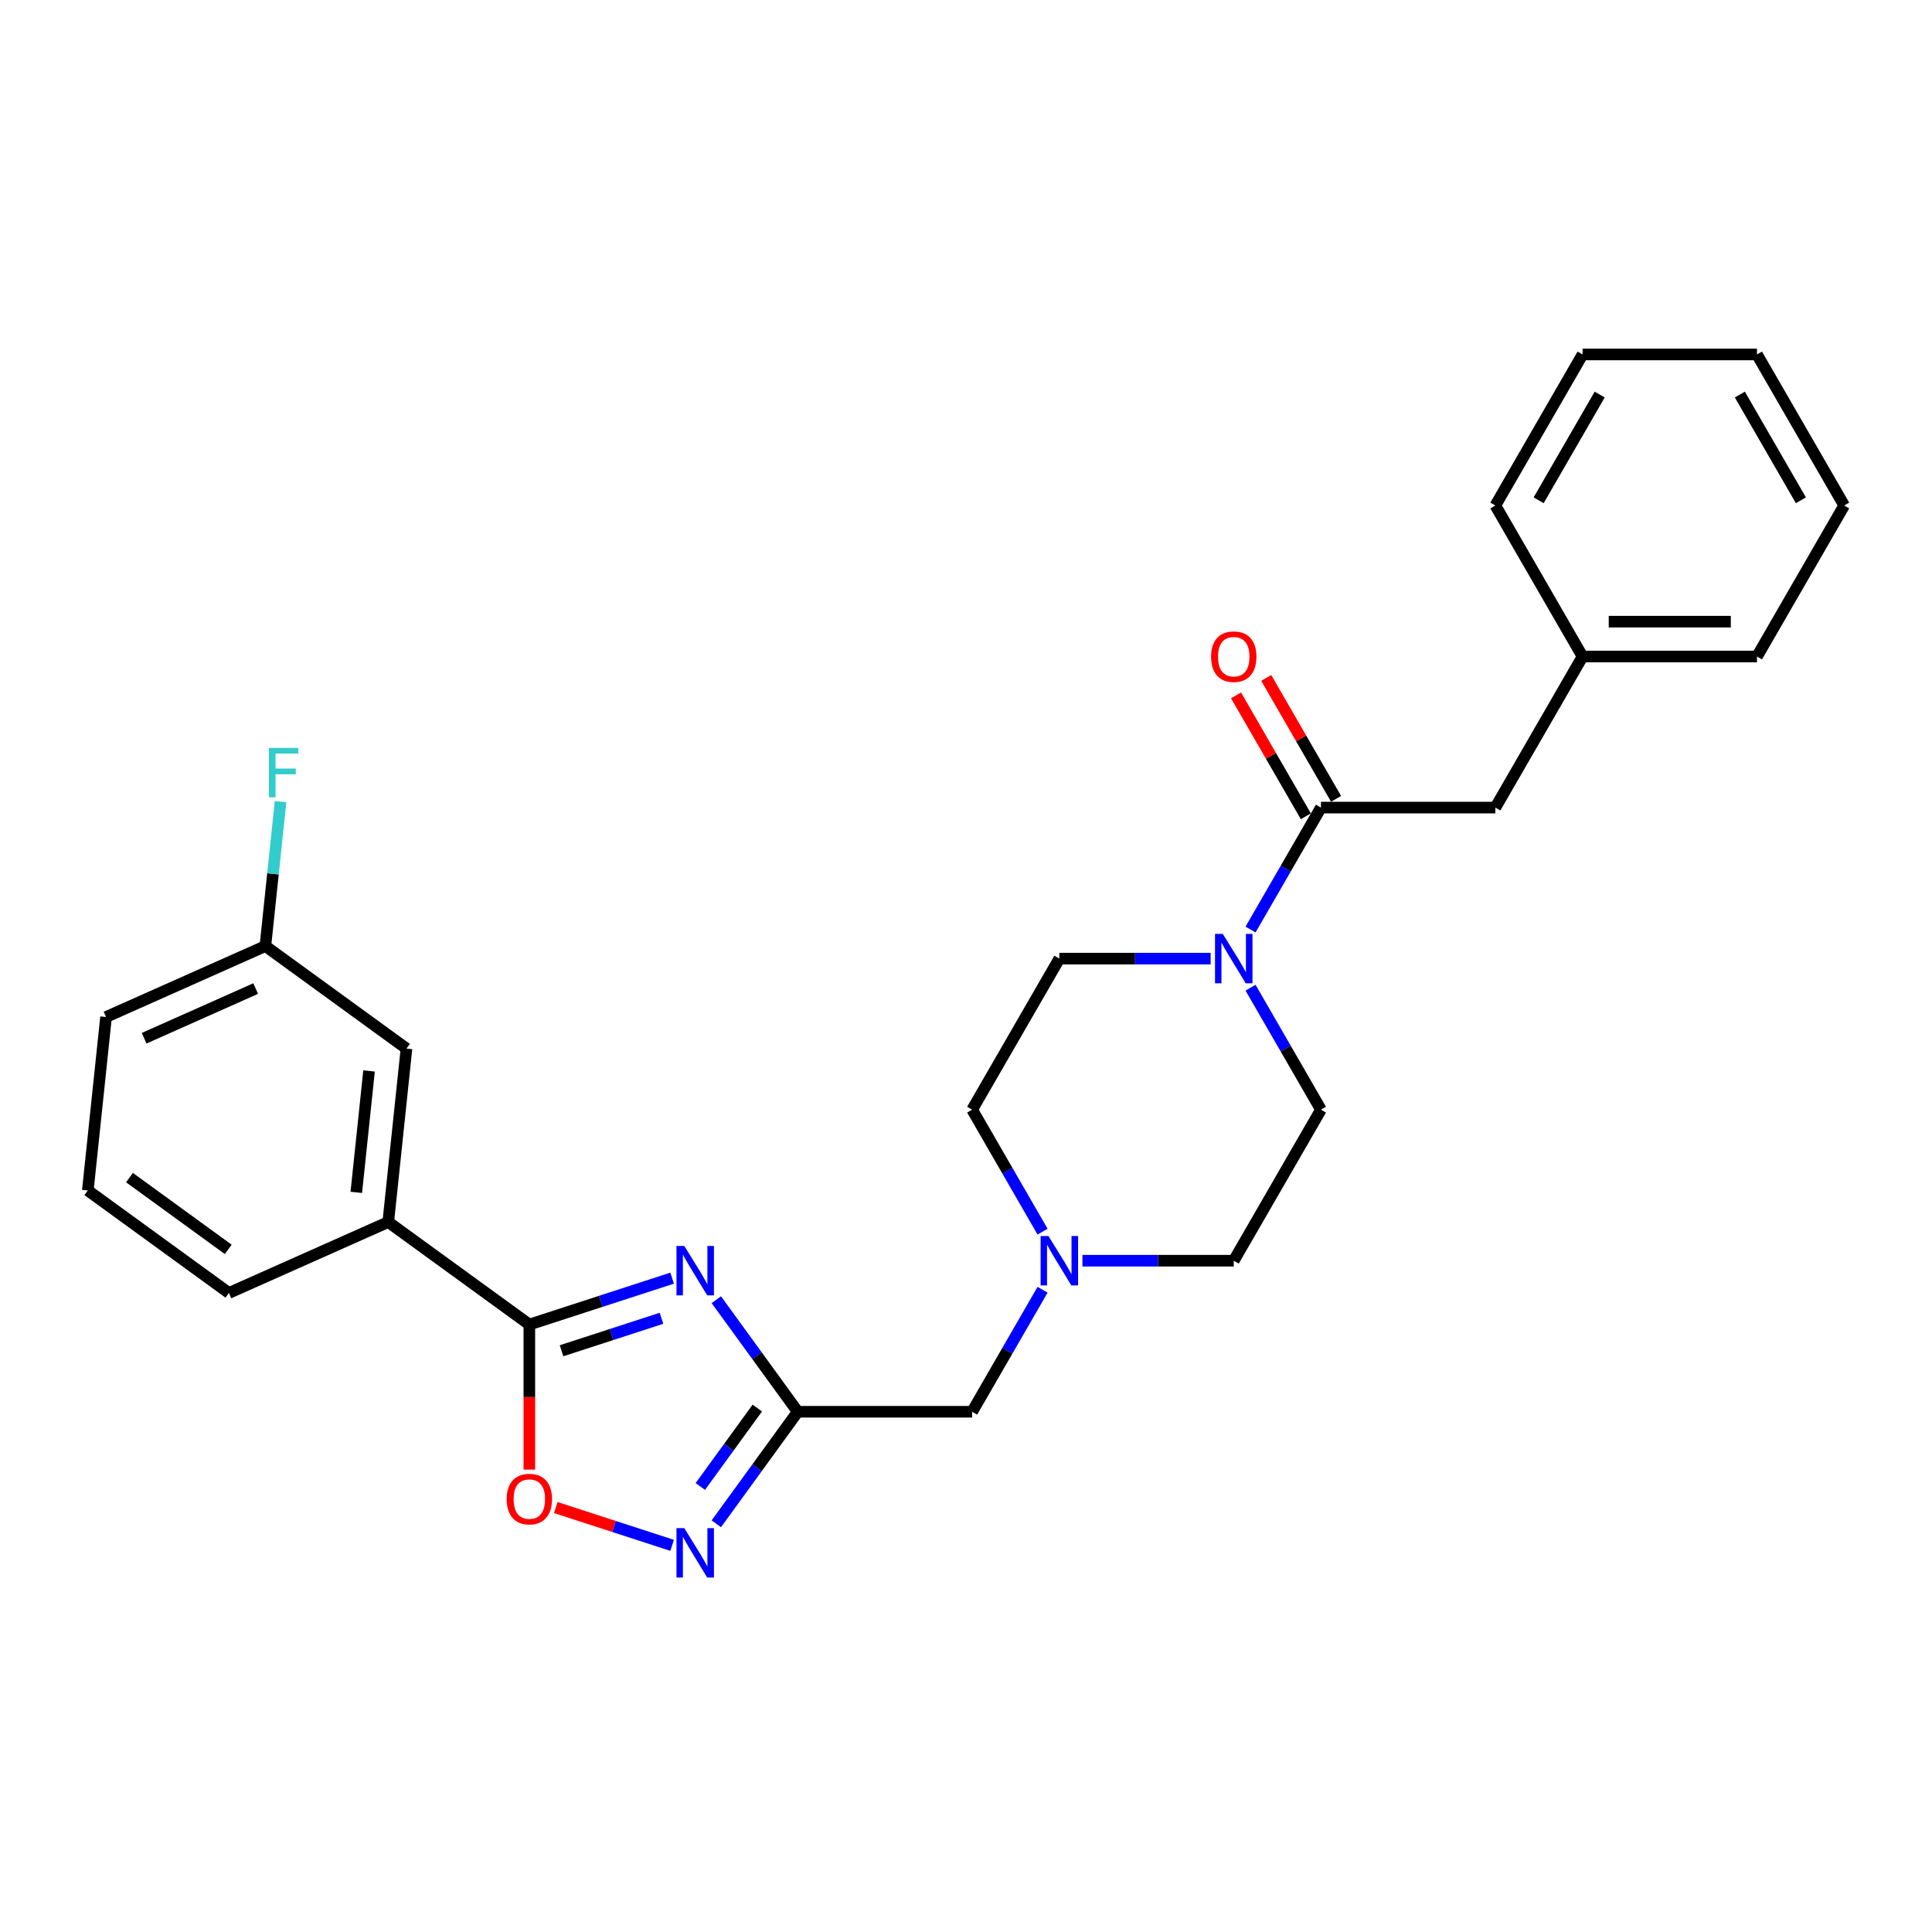 <?xml version='1.0' encoding='iso-8859-1'?>
<svg version='1.1' baseProfile='full'
              xmlns='http://www.w3.org/2000/svg'
                      xmlns:rdkit='http://www.rdkit.org/xml'
                      xmlns:xlink='http://www.w3.org/1999/xlink'
                  xml:space='preserve'
width='1000px' height='1000px' viewBox='0 0 1000 1000'>
<!-- END OF HEADER -->
<rect style='opacity:1.0;fill:#FFFFFF;stroke:none' width='1000' height='1000' x='0' y='0'> </rect>
<path class='bond-0' d='M 347.892,661.57 L 310.94,673.576' style='fill:none;fill-rule:evenodd;stroke:#0000FF;stroke-width:6px;stroke-linecap:butt;stroke-linejoin:miter;stroke-opacity:1' />
<path class='bond-0' d='M 310.94,673.576 L 273.989,685.582' style='fill:none;fill-rule:evenodd;stroke:#000000;stroke-width:6px;stroke-linecap:butt;stroke-linejoin:miter;stroke-opacity:1' />
<path class='bond-0' d='M 342.385,682.343 L 316.519,690.747' style='fill:none;fill-rule:evenodd;stroke:#0000FF;stroke-width:6px;stroke-linecap:butt;stroke-linejoin:miter;stroke-opacity:1' />
<path class='bond-0' d='M 316.519,690.747 L 290.653,699.151' style='fill:none;fill-rule:evenodd;stroke:#000000;stroke-width:6px;stroke-linecap:butt;stroke-linejoin:miter;stroke-opacity:1' />
<path class='bond-1' d='M 370.771,672.726 L 391.838,701.722' style='fill:none;fill-rule:evenodd;stroke:#0000FF;stroke-width:6px;stroke-linecap:butt;stroke-linejoin:miter;stroke-opacity:1' />
<path class='bond-1' d='M 391.838,701.722 L 412.905,730.719' style='fill:none;fill-rule:evenodd;stroke:#000000;stroke-width:6px;stroke-linecap:butt;stroke-linejoin:miter;stroke-opacity:1' />
<path class='bond-3' d='M 273.989,685.582 L 273.989,723.127' style='fill:none;fill-rule:evenodd;stroke:#000000;stroke-width:6px;stroke-linecap:butt;stroke-linejoin:miter;stroke-opacity:1' />
<path class='bond-3' d='M 273.989,723.127 L 273.989,760.672' style='fill:none;fill-rule:evenodd;stroke:#FF0000;stroke-width:6px;stroke-linecap:butt;stroke-linejoin:miter;stroke-opacity:1' />
<path class='bond-7' d='M 273.989,685.582 L 200.956,632.521' style='fill:none;fill-rule:evenodd;stroke:#000000;stroke-width:6px;stroke-linecap:butt;stroke-linejoin:miter;stroke-opacity:1' />
<path class='bond-2' d='M 412.905,730.719 L 391.838,759.715' style='fill:none;fill-rule:evenodd;stroke:#000000;stroke-width:6px;stroke-linecap:butt;stroke-linejoin:miter;stroke-opacity:1' />
<path class='bond-2' d='M 391.838,759.715 L 370.771,788.712' style='fill:none;fill-rule:evenodd;stroke:#0000FF;stroke-width:6px;stroke-linecap:butt;stroke-linejoin:miter;stroke-opacity:1' />
<path class='bond-2' d='M 391.978,728.806 L 377.231,749.103' style='fill:none;fill-rule:evenodd;stroke:#000000;stroke-width:6px;stroke-linecap:butt;stroke-linejoin:miter;stroke-opacity:1' />
<path class='bond-2' d='M 377.231,749.103 L 362.484,769.401' style='fill:none;fill-rule:evenodd;stroke:#0000FF;stroke-width:6px;stroke-linecap:butt;stroke-linejoin:miter;stroke-opacity:1' />
<path class='bond-8' d='M 412.905,730.719 L 503.179,730.719' style='fill:none;fill-rule:evenodd;stroke:#000000;stroke-width:6px;stroke-linecap:butt;stroke-linejoin:miter;stroke-opacity:1' />
<path class='bond-27' d='M 347.892,799.868 L 317.779,790.084' style='fill:none;fill-rule:evenodd;stroke:#0000FF;stroke-width:6px;stroke-linecap:butt;stroke-linejoin:miter;stroke-opacity:1' />
<path class='bond-27' d='M 317.779,790.084 L 287.667,780.3' style='fill:none;fill-rule:evenodd;stroke:#FF0000;stroke-width:6px;stroke-linecap:butt;stroke-linejoin:miter;stroke-opacity:1' />
<path class='bond-4' d='M 626.636,496.182 L 587.476,496.182' style='fill:none;fill-rule:evenodd;stroke:#0000FF;stroke-width:6px;stroke-linecap:butt;stroke-linejoin:miter;stroke-opacity:1' />
<path class='bond-4' d='M 587.476,496.182 L 548.315,496.182' style='fill:none;fill-rule:evenodd;stroke:#000000;stroke-width:6px;stroke-linecap:butt;stroke-linejoin:miter;stroke-opacity:1' />
<path class='bond-5' d='M 647.272,481.142 L 665.499,449.573' style='fill:none;fill-rule:evenodd;stroke:#0000FF;stroke-width:6px;stroke-linecap:butt;stroke-linejoin:miter;stroke-opacity:1' />
<path class='bond-5' d='M 665.499,449.573 L 683.725,418.003' style='fill:none;fill-rule:evenodd;stroke:#000000;stroke-width:6px;stroke-linecap:butt;stroke-linejoin:miter;stroke-opacity:1' />
<path class='bond-29' d='M 647.272,511.221 L 665.499,542.791' style='fill:none;fill-rule:evenodd;stroke:#0000FF;stroke-width:6px;stroke-linecap:butt;stroke-linejoin:miter;stroke-opacity:1' />
<path class='bond-29' d='M 665.499,542.791 L 683.725,574.361' style='fill:none;fill-rule:evenodd;stroke:#000000;stroke-width:6px;stroke-linecap:butt;stroke-linejoin:miter;stroke-opacity:1' />
<path class='bond-9' d='M 683.725,418.003 L 773.999,418.003' style='fill:none;fill-rule:evenodd;stroke:#000000;stroke-width:6px;stroke-linecap:butt;stroke-linejoin:miter;stroke-opacity:1' />
<path class='bond-10' d='M 691.543,413.489 L 673.473,382.19' style='fill:none;fill-rule:evenodd;stroke:#000000;stroke-width:6px;stroke-linecap:butt;stroke-linejoin:miter;stroke-opacity:1' />
<path class='bond-10' d='M 673.473,382.19 L 655.402,350.891' style='fill:none;fill-rule:evenodd;stroke:#FF0000;stroke-width:6px;stroke-linecap:butt;stroke-linejoin:miter;stroke-opacity:1' />
<path class='bond-10' d='M 675.907,422.516 L 657.837,391.218' style='fill:none;fill-rule:evenodd;stroke:#000000;stroke-width:6px;stroke-linecap:butt;stroke-linejoin:miter;stroke-opacity:1' />
<path class='bond-10' d='M 657.837,391.218 L 639.767,359.919' style='fill:none;fill-rule:evenodd;stroke:#FF0000;stroke-width:6px;stroke-linecap:butt;stroke-linejoin:miter;stroke-opacity:1' />
<path class='bond-6' d='M 539.632,667.579 L 521.405,699.149' style='fill:none;fill-rule:evenodd;stroke:#0000FF;stroke-width:6px;stroke-linecap:butt;stroke-linejoin:miter;stroke-opacity:1' />
<path class='bond-6' d='M 521.405,699.149 L 503.179,730.719' style='fill:none;fill-rule:evenodd;stroke:#000000;stroke-width:6px;stroke-linecap:butt;stroke-linejoin:miter;stroke-opacity:1' />
<path class='bond-14' d='M 539.632,637.5 L 521.405,605.931' style='fill:none;fill-rule:evenodd;stroke:#0000FF;stroke-width:6px;stroke-linecap:butt;stroke-linejoin:miter;stroke-opacity:1' />
<path class='bond-14' d='M 521.405,605.931 L 503.179,574.361' style='fill:none;fill-rule:evenodd;stroke:#000000;stroke-width:6px;stroke-linecap:butt;stroke-linejoin:miter;stroke-opacity:1' />
<path class='bond-15' d='M 560.267,652.54 L 599.428,652.54' style='fill:none;fill-rule:evenodd;stroke:#0000FF;stroke-width:6px;stroke-linecap:butt;stroke-linejoin:miter;stroke-opacity:1' />
<path class='bond-15' d='M 599.428,652.54 L 638.589,652.54' style='fill:none;fill-rule:evenodd;stroke:#000000;stroke-width:6px;stroke-linecap:butt;stroke-linejoin:miter;stroke-opacity:1' />
<path class='bond-13' d='M 200.956,632.521 L 210.392,542.742' style='fill:none;fill-rule:evenodd;stroke:#000000;stroke-width:6px;stroke-linecap:butt;stroke-linejoin:miter;stroke-opacity:1' />
<path class='bond-13' d='M 184.416,617.167 L 191.021,554.322' style='fill:none;fill-rule:evenodd;stroke:#000000;stroke-width:6px;stroke-linecap:butt;stroke-linejoin:miter;stroke-opacity:1' />
<path class='bond-19' d='M 200.956,632.521 L 118.487,669.238' style='fill:none;fill-rule:evenodd;stroke:#000000;stroke-width:6px;stroke-linecap:butt;stroke-linejoin:miter;stroke-opacity:1' />
<path class='bond-17' d='M 773.999,418.003 L 819.135,339.824' style='fill:none;fill-rule:evenodd;stroke:#000000;stroke-width:6px;stroke-linecap:butt;stroke-linejoin:miter;stroke-opacity:1' />
<path class='bond-11' d='M 683.725,574.361 L 638.589,652.54' style='fill:none;fill-rule:evenodd;stroke:#000000;stroke-width:6px;stroke-linecap:butt;stroke-linejoin:miter;stroke-opacity:1' />
<path class='bond-12' d='M 548.315,496.182 L 503.179,574.361' style='fill:none;fill-rule:evenodd;stroke:#000000;stroke-width:6px;stroke-linecap:butt;stroke-linejoin:miter;stroke-opacity:1' />
<path class='bond-16' d='M 210.392,542.742 L 137.36,489.681' style='fill:none;fill-rule:evenodd;stroke:#000000;stroke-width:6px;stroke-linecap:butt;stroke-linejoin:miter;stroke-opacity:1' />
<path class='bond-18' d='M 137.36,489.681 L 141.287,452.311' style='fill:none;fill-rule:evenodd;stroke:#000000;stroke-width:6px;stroke-linecap:butt;stroke-linejoin:miter;stroke-opacity:1' />
<path class='bond-18' d='M 141.287,452.311 L 145.215,414.941' style='fill:none;fill-rule:evenodd;stroke:#33CCCC;stroke-width:6px;stroke-linecap:butt;stroke-linejoin:miter;stroke-opacity:1' />
<path class='bond-28' d='M 137.36,489.681 L 54.891,526.398' style='fill:none;fill-rule:evenodd;stroke:#000000;stroke-width:6px;stroke-linecap:butt;stroke-linejoin:miter;stroke-opacity:1' />
<path class='bond-28' d='M 132.333,511.682 L 74.605,537.384' style='fill:none;fill-rule:evenodd;stroke:#000000;stroke-width:6px;stroke-linecap:butt;stroke-linejoin:miter;stroke-opacity:1' />
<path class='bond-22' d='M 819.135,339.824 L 909.409,339.824' style='fill:none;fill-rule:evenodd;stroke:#000000;stroke-width:6px;stroke-linecap:butt;stroke-linejoin:miter;stroke-opacity:1' />
<path class='bond-22' d='M 832.676,321.769 L 895.868,321.769' style='fill:none;fill-rule:evenodd;stroke:#000000;stroke-width:6px;stroke-linecap:butt;stroke-linejoin:miter;stroke-opacity:1' />
<path class='bond-23' d='M 819.135,339.824 L 773.999,261.645' style='fill:none;fill-rule:evenodd;stroke:#000000;stroke-width:6px;stroke-linecap:butt;stroke-linejoin:miter;stroke-opacity:1' />
<path class='bond-20' d='M 118.487,669.238 L 45.455,616.177' style='fill:none;fill-rule:evenodd;stroke:#000000;stroke-width:6px;stroke-linecap:butt;stroke-linejoin:miter;stroke-opacity:1' />
<path class='bond-20' d='M 118.145,646.673 L 67.022,609.53' style='fill:none;fill-rule:evenodd;stroke:#000000;stroke-width:6px;stroke-linecap:butt;stroke-linejoin:miter;stroke-opacity:1' />
<path class='bond-21' d='M 45.455,616.177 L 54.891,526.398' style='fill:none;fill-rule:evenodd;stroke:#000000;stroke-width:6px;stroke-linecap:butt;stroke-linejoin:miter;stroke-opacity:1' />
<path class='bond-25' d='M 909.409,339.824 L 954.545,261.645' style='fill:none;fill-rule:evenodd;stroke:#000000;stroke-width:6px;stroke-linecap:butt;stroke-linejoin:miter;stroke-opacity:1' />
<path class='bond-24' d='M 773.999,261.645 L 819.135,183.466' style='fill:none;fill-rule:evenodd;stroke:#000000;stroke-width:6px;stroke-linecap:butt;stroke-linejoin:miter;stroke-opacity:1' />
<path class='bond-24' d='M 796.405,258.945 L 828.001,204.22' style='fill:none;fill-rule:evenodd;stroke:#000000;stroke-width:6px;stroke-linecap:butt;stroke-linejoin:miter;stroke-opacity:1' />
<path class='bond-26' d='M 819.135,183.466 L 909.409,183.466' style='fill:none;fill-rule:evenodd;stroke:#000000;stroke-width:6px;stroke-linecap:butt;stroke-linejoin:miter;stroke-opacity:1' />
<path class='bond-30' d='M 954.545,261.645 L 909.409,183.466' style='fill:none;fill-rule:evenodd;stroke:#000000;stroke-width:6px;stroke-linecap:butt;stroke-linejoin:miter;stroke-opacity:1' />
<path class='bond-30' d='M 932.139,258.945 L 900.543,204.22' style='fill:none;fill-rule:evenodd;stroke:#000000;stroke-width:6px;stroke-linecap:butt;stroke-linejoin:miter;stroke-opacity:1' />
<path  class='atom-0' d='M 354.193 644.904
L 362.57 658.445
Q 363.401 659.781, 364.737 662.2
Q 366.073 664.619, 366.145 664.764
L 366.145 644.904
L 369.539 644.904
L 369.539 670.469
L 366.037 670.469
L 357.045 655.664
Q 355.998 653.931, 354.879 651.945
Q 353.796 649.959, 353.471 649.345
L 353.471 670.469
L 350.148 670.469
L 350.148 644.904
L 354.193 644.904
' fill='#0000FF'/>
<path  class='atom-3' d='M 354.193 790.969
L 362.57 804.51
Q 363.401 805.846, 364.737 808.265
Q 366.073 810.685, 366.145 810.829
L 366.145 790.969
L 369.539 790.969
L 369.539 816.534
L 366.037 816.534
L 357.045 801.729
Q 355.998 799.996, 354.879 798.01
Q 353.796 796.024, 353.471 795.41
L 353.471 816.534
L 350.148 816.534
L 350.148 790.969
L 354.193 790.969
' fill='#0000FF'/>
<path  class='atom-4' d='M 262.253 775.928
Q 262.253 769.789, 265.286 766.359
Q 268.32 762.928, 273.989 762.928
Q 279.658 762.928, 282.691 766.359
Q 285.724 769.789, 285.724 775.928
Q 285.724 782.139, 282.655 785.677
Q 279.586 789.18, 273.989 789.18
Q 268.356 789.18, 265.286 785.677
Q 262.253 782.175, 262.253 775.928
M 273.989 786.291
Q 277.889 786.291, 279.983 783.691
Q 282.113 781.055, 282.113 775.928
Q 282.113 770.909, 279.983 768.381
Q 277.889 765.817, 273.989 765.817
Q 270.089 765.817, 267.959 768.345
Q 265.864 770.873, 265.864 775.928
Q 265.864 781.091, 267.959 783.691
Q 270.089 786.291, 273.989 786.291
' fill='#FF0000'/>
<path  class='atom-5' d='M 632.938 483.399
L 641.315 496.94
Q 642.145 498.276, 643.481 500.695
Q 644.818 503.115, 644.89 503.259
L 644.89 483.399
L 648.284 483.399
L 648.284 508.965
L 644.781 508.965
L 635.79 494.16
Q 634.743 492.426, 633.624 490.44
Q 632.54 488.454, 632.215 487.841
L 632.215 508.965
L 628.893 508.965
L 628.893 483.399
L 632.938 483.399
' fill='#0000FF'/>
<path  class='atom-7' d='M 542.664 639.757
L 551.042 653.298
Q 551.872 654.634, 553.208 657.054
Q 554.544 659.473, 554.616 659.617
L 554.616 639.757
L 558.011 639.757
L 558.011 665.323
L 554.508 665.323
L 545.517 650.518
Q 544.47 648.785, 543.35 646.799
Q 542.267 644.812, 541.942 644.199
L 541.942 665.323
L 538.62 665.323
L 538.62 639.757
L 542.664 639.757
' fill='#0000FF'/>
<path  class='atom-11' d='M 626.853 339.896
Q 626.853 333.757, 629.886 330.327
Q 632.919 326.897, 638.589 326.897
Q 644.258 326.897, 647.291 330.327
Q 650.324 333.757, 650.324 339.896
Q 650.324 346.107, 647.255 349.645
Q 644.186 353.148, 638.589 353.148
Q 632.956 353.148, 629.886 349.645
Q 626.853 346.143, 626.853 339.896
M 638.589 350.259
Q 642.488 350.259, 644.583 347.659
Q 646.713 345.023, 646.713 339.896
Q 646.713 334.877, 644.583 332.349
Q 642.488 329.785, 638.589 329.785
Q 634.689 329.785, 632.558 332.313
Q 630.464 334.841, 630.464 339.896
Q 630.464 345.06, 632.558 347.659
Q 634.689 350.259, 638.589 350.259
' fill='#FF0000'/>
<path  class='atom-19' d='M 139.195 387.119
L 154.397 387.119
L 154.397 390.044
L 142.625 390.044
L 142.625 397.807
L 153.097 397.807
L 153.097 400.768
L 142.625 400.768
L 142.625 412.685
L 139.195 412.685
L 139.195 387.119
' fill='#33CCCC'/>
</svg>
